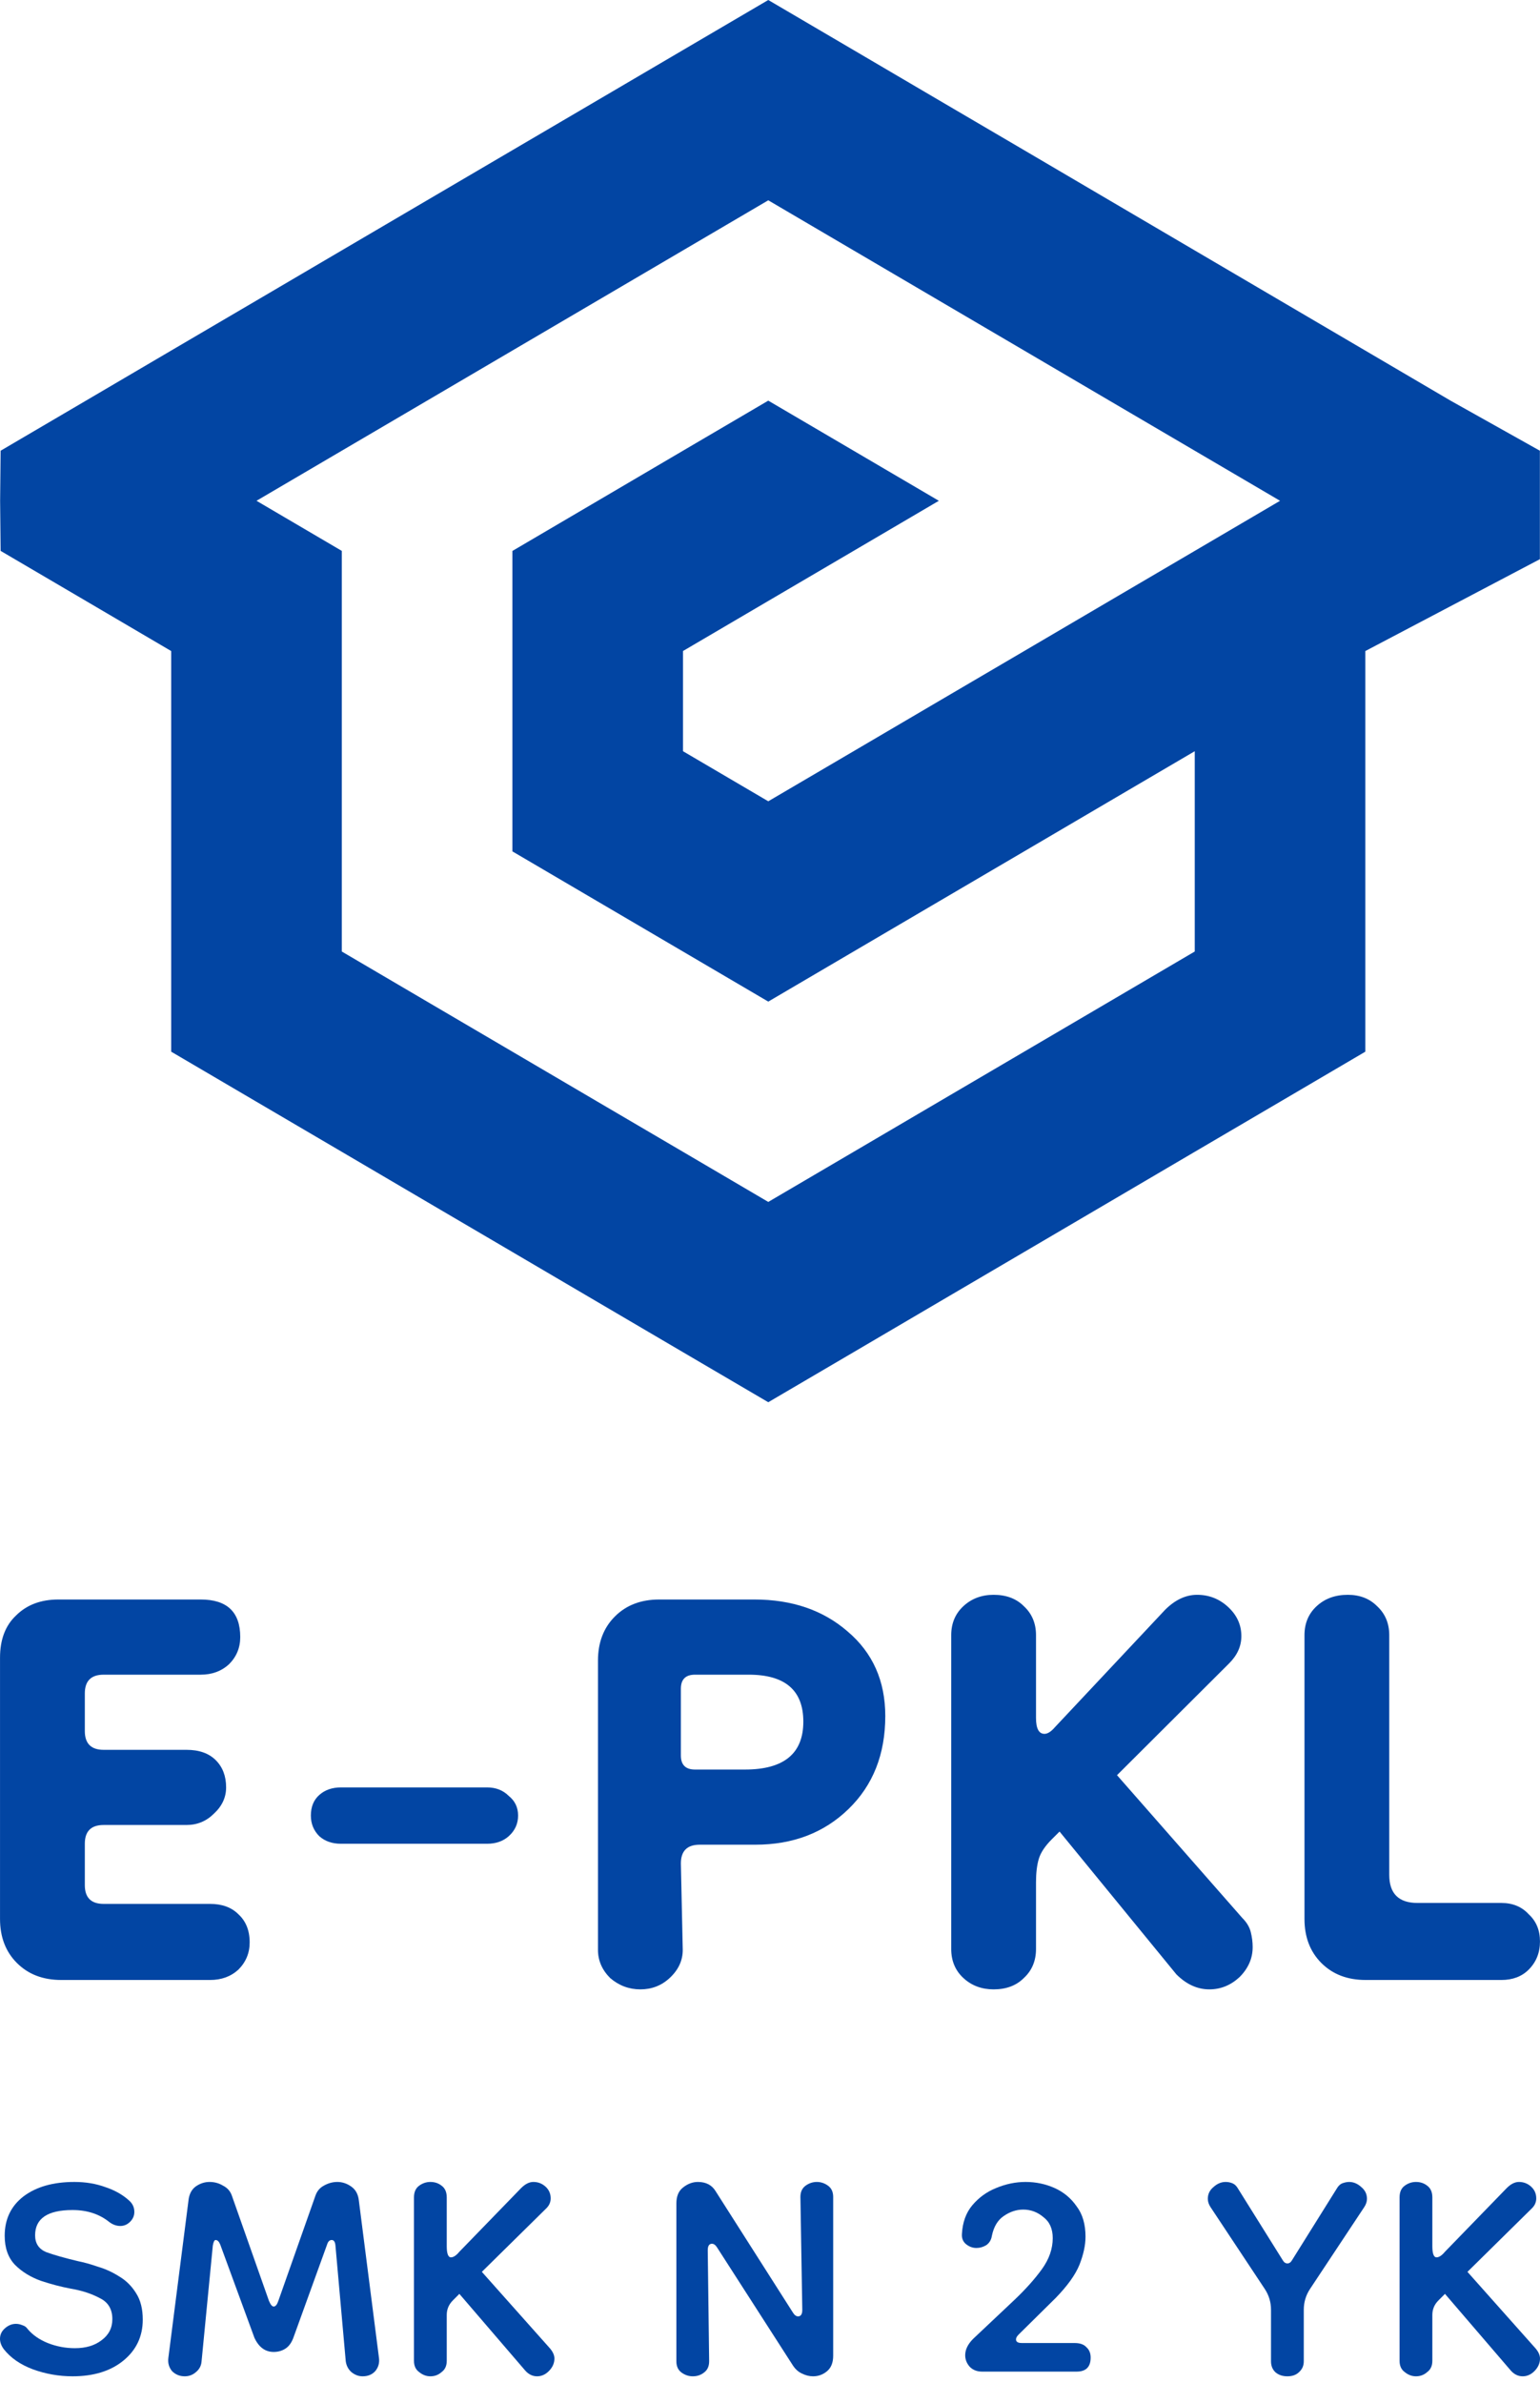 <svg width="64" height="99" viewBox="0 0 64 99" fill="none" xmlns="http://www.w3.org/2000/svg">
<g clip-path="url(#clip0_54_398)">
<path fill-rule="evenodd" clip-rule="evenodd" d="M63.995 23.23V18.724L60.283 16.644L56.738 14.563L53.194 12.483L49.649 10.402L46.107 8.322L42.563 6.24L39.017 4.161L35.473 2.08L31.928 0L28.383 2.08L24.838 4.161L21.294 6.24L17.749 8.32L14.204 10.401L10.66 12.483L7.114 14.563L3.571 16.644L0.026 18.724L0.005 20.804L0.026 22.885L3.571 24.965L7.114 27.046V43.689L10.66 45.77L14.204 47.849L17.749 49.931L21.294 52.011L24.838 54.092L28.383 56.173L31.928 58.252L35.473 56.173L39.017 54.092L42.563 52.011L46.107 49.931L49.652 47.849L53.197 45.77L56.741 43.689V27.046L63.995 23.23ZM28.383 18.724L31.928 16.644L35.473 18.724L39.017 20.804L35.473 22.885L31.928 24.965L28.384 27.045V31.207L31.928 33.287L35.473 31.207L39.017 29.126L42.563 27.046L46.107 24.965L49.652 22.885L52.09 21.454L53.197 20.804L50.186 19.037L49.652 18.724L46.107 16.644L42.563 14.563L39.018 12.483L35.473 10.402L31.928 8.321L28.383 10.402L24.838 12.483L21.294 14.563L17.749 16.644L14.204 18.724L10.66 20.804L14.204 22.885V39.528L17.749 41.609L21.294 43.689L24.838 45.77L28.383 47.849L31.928 49.931L35.473 47.851L39.017 45.77L42.563 43.689L46.107 41.609L49.652 39.528V31.207L46.107 33.287L42.563 35.368L39.017 37.448L35.473 39.528L31.928 41.609L28.383 39.528L24.838 37.448L21.294 35.368V22.888L24.838 20.807L28.383 18.724Z" fill="#0245A3"/>
<path d="M2.546 82.253C1.789 82.253 1.176 82.019 0.706 81.55C0.236 81.082 0.001 80.471 0.001 79.716V68.867C0.001 68.112 0.223 67.527 0.667 67.111C1.111 66.668 1.698 66.447 2.429 66.447H8.34C9.436 66.447 9.984 66.968 9.984 68.008C9.984 68.451 9.828 68.828 9.514 69.14C9.201 69.426 8.81 69.57 8.34 69.57H4.308C3.786 69.57 3.525 69.83 3.525 70.35V71.911C3.525 72.431 3.786 72.692 4.308 72.692H7.753C8.275 72.692 8.679 72.835 8.966 73.121C9.253 73.407 9.397 73.784 9.397 74.253C9.397 74.669 9.227 75.033 8.888 75.345C8.575 75.657 8.196 75.814 7.753 75.814H4.308C3.786 75.814 3.525 76.074 3.525 76.594V78.311C3.525 78.832 3.786 79.092 4.308 79.092H8.731C9.227 79.092 9.619 79.235 9.906 79.521C10.219 79.807 10.376 80.198 10.376 80.692C10.376 81.134 10.219 81.511 9.906 81.824C9.593 82.11 9.201 82.253 8.731 82.253H2.546Z" fill="#0245A3"/>
<path d="M20.239 74.253C20.605 74.253 20.905 74.37 21.14 74.604C21.401 74.812 21.531 75.085 21.531 75.423C21.531 75.762 21.401 76.048 21.14 76.282C20.905 76.49 20.605 76.594 20.239 76.594H14.171C13.806 76.594 13.506 76.49 13.271 76.282C13.036 76.048 12.919 75.762 12.919 75.423C12.919 75.059 13.036 74.773 13.271 74.565C13.506 74.357 13.806 74.253 14.171 74.253H20.239Z" fill="#0245A3"/>
<path d="M26.613 82.643C26.143 82.643 25.725 82.487 25.36 82.175C25.021 81.837 24.851 81.446 24.851 81.004V68.984C24.851 68.23 25.086 67.618 25.556 67.15C26.025 66.681 26.639 66.447 27.396 66.447H31.349C32.915 66.447 34.207 66.89 35.225 67.774C36.269 68.659 36.791 69.83 36.791 71.287C36.791 72.874 36.282 74.162 35.264 75.15C34.246 76.139 32.955 76.633 31.389 76.633H29.079C28.557 76.633 28.296 76.893 28.296 77.414L28.374 81.004C28.374 81.446 28.192 81.837 27.826 82.175C27.487 82.487 27.082 82.643 26.613 82.643ZM28.883 73.511H30.958C32.576 73.511 33.385 72.848 33.385 71.521C33.385 70.22 32.628 69.57 31.115 69.57H28.883C28.492 69.57 28.296 69.765 28.296 70.155V72.926C28.296 73.316 28.492 73.511 28.883 73.511Z" fill="#0245A3"/>
<path d="M41.293 82.643C40.797 82.643 40.38 82.487 40.04 82.175C39.701 81.863 39.531 81.459 39.531 80.965V67.93C39.531 67.436 39.701 67.033 40.04 66.721C40.38 66.408 40.797 66.252 41.293 66.252C41.815 66.252 42.233 66.408 42.546 66.721C42.885 67.033 43.055 67.436 43.055 67.93V71.365C43.055 71.807 43.172 72.028 43.407 72.028C43.537 72.028 43.681 71.937 43.838 71.755L48.418 66.877C48.835 66.46 49.279 66.252 49.749 66.252C50.245 66.252 50.675 66.421 51.041 66.76C51.406 67.098 51.589 67.501 51.589 67.969C51.589 68.386 51.419 68.763 51.08 69.101L46.421 73.745L51.628 79.677C51.811 79.859 51.928 80.055 51.98 80.263C52.032 80.471 52.059 80.679 52.059 80.887C52.059 81.355 51.876 81.772 51.511 82.136C51.145 82.474 50.728 82.643 50.258 82.643C49.762 82.643 49.305 82.435 48.888 82.019L44.033 76.087L43.72 76.399C43.433 76.685 43.25 76.958 43.172 77.219C43.094 77.479 43.055 77.804 43.055 78.194V80.965C43.055 81.459 42.885 81.863 42.546 82.175C42.233 82.487 41.815 82.643 41.293 82.643Z" fill="#0245A3"/>
<path d="M56.756 82.253C55.999 82.253 55.386 82.019 54.916 81.55C54.447 81.082 54.212 80.471 54.212 79.716V67.93C54.212 67.436 54.381 67.033 54.721 66.721C55.06 66.408 55.49 66.252 56.013 66.252C56.508 66.252 56.913 66.408 57.226 66.721C57.565 67.033 57.735 67.436 57.735 67.93V77.882C57.735 78.663 58.126 79.053 58.909 79.053H62.394C62.863 79.053 63.242 79.209 63.529 79.521C63.842 79.807 63.999 80.185 63.999 80.653C63.999 81.121 63.842 81.511 63.529 81.824C63.242 82.11 62.863 82.253 62.394 82.253H56.756Z" fill="#0245A3"/>
<path d="M3.015 98.717C2.445 98.717 1.893 98.619 1.362 98.425C0.843 98.23 0.441 97.951 0.156 97.588C0.052 97.446 0 97.303 0 97.16C0 96.992 0.065 96.849 0.195 96.732C0.337 96.603 0.493 96.538 0.661 96.538C0.752 96.538 0.843 96.557 0.934 96.596C1.025 96.622 1.096 96.674 1.148 96.752C1.355 96.998 1.634 97.193 1.984 97.335C2.347 97.478 2.724 97.549 3.113 97.549C3.567 97.549 3.936 97.439 4.221 97.219C4.52 96.998 4.669 96.706 4.669 96.343C4.669 95.928 4.494 95.636 4.144 95.468C3.806 95.286 3.411 95.156 2.957 95.079C2.542 95.001 2.12 94.891 1.692 94.748C1.264 94.592 0.908 94.372 0.623 94.087C0.337 93.788 0.195 93.386 0.195 92.88C0.195 92.193 0.454 91.648 0.973 91.246C1.504 90.844 2.211 90.643 3.093 90.643C3.56 90.643 3.988 90.715 4.377 90.857C4.766 90.987 5.09 91.168 5.35 91.402C5.505 91.532 5.583 91.694 5.583 91.888C5.583 92.044 5.525 92.18 5.408 92.297C5.291 92.413 5.155 92.472 5 92.472C4.844 92.472 4.695 92.42 4.552 92.316C4.137 91.979 3.625 91.81 3.015 91.81C1.978 91.81 1.459 92.161 1.459 92.861C1.459 93.198 1.615 93.432 1.926 93.561C2.25 93.678 2.685 93.801 3.229 93.931C3.489 93.983 3.768 94.061 4.066 94.164C4.377 94.255 4.675 94.391 4.961 94.573C5.246 94.742 5.479 94.975 5.661 95.273C5.843 95.558 5.933 95.922 5.933 96.363C5.933 97.063 5.661 97.634 5.116 98.075C4.585 98.503 3.884 98.717 3.015 98.717Z" fill="#0245A3"/>
<path d="M7.677 98.717C7.469 98.717 7.294 98.645 7.151 98.503C7.022 98.347 6.97 98.165 6.996 97.958L7.832 91.421C7.858 91.162 7.955 90.967 8.124 90.838C8.306 90.708 8.5 90.643 8.708 90.643C8.915 90.643 9.103 90.695 9.272 90.799C9.453 90.89 9.577 91.032 9.641 91.227L11.178 95.585C11.243 95.74 11.308 95.818 11.373 95.818C11.451 95.818 11.515 95.74 11.567 95.585L13.104 91.227C13.169 91.032 13.286 90.89 13.454 90.799C13.636 90.695 13.824 90.643 14.019 90.643C14.226 90.643 14.421 90.708 14.602 90.838C14.784 90.967 14.887 91.162 14.914 91.421L15.75 97.958C15.776 98.165 15.724 98.347 15.594 98.503C15.465 98.645 15.29 98.717 15.069 98.717C14.9 98.717 14.745 98.658 14.602 98.541C14.473 98.425 14.395 98.276 14.369 98.094L13.941 93.289C13.928 93.133 13.876 93.055 13.785 93.055C13.694 93.055 13.63 93.12 13.591 93.25L12.19 97.121C12.112 97.329 12.002 97.478 11.859 97.569C11.717 97.66 11.555 97.705 11.373 97.705C11.023 97.705 10.757 97.51 10.575 97.121L9.155 93.25C9.103 93.12 9.038 93.055 8.961 93.055C8.909 93.055 8.87 93.133 8.844 93.289L8.377 98.094C8.364 98.276 8.286 98.425 8.144 98.541C8.014 98.658 7.858 98.717 7.677 98.717Z" fill="#0245A3"/>
<path d="M17.885 98.717C17.717 98.717 17.561 98.658 17.419 98.541C17.276 98.438 17.204 98.282 17.204 98.075V91.285C17.204 91.065 17.276 90.903 17.419 90.799C17.561 90.695 17.717 90.643 17.885 90.643C18.067 90.643 18.223 90.695 18.352 90.799C18.495 90.903 18.566 91.065 18.566 91.285V93.308C18.566 93.62 18.625 93.775 18.741 93.775C18.845 93.775 18.962 93.698 19.091 93.542L21.659 90.896C21.828 90.728 21.997 90.643 22.165 90.643C22.36 90.643 22.528 90.708 22.671 90.838C22.814 90.967 22.885 91.13 22.885 91.324C22.885 91.48 22.827 91.616 22.71 91.733L20.025 94.378L22.866 97.569C22.982 97.711 23.041 97.848 23.041 97.977C23.041 98.172 22.963 98.347 22.807 98.503C22.665 98.645 22.502 98.717 22.321 98.717C22.126 98.717 21.958 98.632 21.815 98.464L19.091 95.293L18.819 95.565C18.651 95.734 18.566 95.935 18.566 96.168V98.075C18.566 98.282 18.495 98.438 18.352 98.541C18.223 98.658 18.067 98.717 17.885 98.717Z" fill="#0245A3"/>
<path d="M28.79 98.717C28.622 98.717 28.466 98.665 28.323 98.561C28.181 98.457 28.109 98.302 28.109 98.094V91.538C28.109 91.24 28.2 91.019 28.382 90.877C28.576 90.721 28.784 90.643 29.004 90.643C29.341 90.643 29.588 90.773 29.743 91.032L32.953 96.071C33.018 96.175 33.089 96.227 33.167 96.227C33.284 96.227 33.342 96.136 33.342 95.954L33.264 91.266C33.264 91.058 33.336 90.903 33.478 90.799C33.621 90.695 33.777 90.643 33.945 90.643C34.114 90.643 34.27 90.695 34.412 90.799C34.555 90.903 34.626 91.058 34.626 91.266V97.861C34.626 98.146 34.542 98.36 34.373 98.503C34.205 98.645 34.01 98.717 33.79 98.717C33.634 98.717 33.478 98.678 33.323 98.6C33.18 98.535 33.057 98.425 32.953 98.269L29.802 93.367C29.737 93.263 29.666 93.211 29.588 93.211C29.471 93.211 29.413 93.302 29.413 93.484L29.471 98.094C29.471 98.302 29.4 98.457 29.257 98.561C29.127 98.665 28.972 98.717 28.79 98.717Z" fill="#0245A3"/>
<path d="M40.813 98.522C40.605 98.522 40.437 98.457 40.307 98.328C40.177 98.185 40.112 98.023 40.112 97.841C40.112 97.608 40.222 97.381 40.443 97.16L42.135 95.565C42.615 95.111 43.004 94.677 43.303 94.262C43.601 93.847 43.75 93.419 43.75 92.978C43.75 92.589 43.62 92.297 43.361 92.102C43.115 91.895 42.836 91.791 42.525 91.791C42.239 91.791 41.967 91.882 41.708 92.063C41.461 92.232 41.299 92.504 41.221 92.88C41.195 93.049 41.117 93.179 40.988 93.269C40.858 93.347 40.722 93.386 40.579 93.386C40.423 93.386 40.281 93.334 40.151 93.231C40.022 93.127 39.963 92.984 39.976 92.803C40.002 92.323 40.145 91.927 40.404 91.616C40.676 91.292 41.007 91.052 41.396 90.896C41.798 90.728 42.207 90.643 42.622 90.643C43.05 90.643 43.452 90.728 43.828 90.896C44.204 91.065 44.509 91.318 44.742 91.655C44.989 91.979 45.112 92.4 45.112 92.919C45.112 93.269 45.028 93.659 44.859 94.087C44.69 94.502 44.36 94.962 43.867 95.468L42.33 96.985C42.239 97.076 42.207 97.16 42.233 97.238C42.259 97.303 42.337 97.335 42.466 97.335H44.664C44.885 97.335 45.047 97.394 45.151 97.51C45.267 97.614 45.326 97.757 45.326 97.938C45.326 98.328 45.131 98.522 44.742 98.522H40.813Z" fill="#0245A3"/>
<path d="M53.502 98.717C53.294 98.717 53.126 98.658 52.996 98.541C52.879 98.425 52.821 98.276 52.821 98.094V95.954C52.821 95.643 52.737 95.358 52.568 95.098L50.311 91.694C50.233 91.577 50.195 91.46 50.195 91.344C50.195 91.149 50.272 90.987 50.428 90.857C50.584 90.715 50.752 90.643 50.934 90.643C51.038 90.643 51.135 90.663 51.226 90.702C51.316 90.74 51.394 90.818 51.459 90.935L53.307 93.892C53.359 93.983 53.424 94.028 53.502 94.028C53.58 94.028 53.644 93.983 53.696 93.892L55.544 90.935C55.609 90.818 55.687 90.74 55.778 90.702C55.882 90.663 55.979 90.643 56.07 90.643C56.251 90.643 56.42 90.715 56.575 90.857C56.731 90.987 56.809 91.149 56.809 91.344C56.809 91.46 56.77 91.577 56.692 91.694L54.436 95.098C54.267 95.358 54.183 95.643 54.183 95.954V98.094C54.183 98.276 54.118 98.425 53.988 98.541C53.871 98.658 53.709 98.717 53.502 98.717Z" fill="#0245A3"/>
<path d="M58.845 98.717C58.676 98.717 58.52 98.658 58.378 98.541C58.235 98.438 58.164 98.282 58.164 98.075V91.285C58.164 91.065 58.235 90.903 58.378 90.799C58.52 90.695 58.676 90.643 58.845 90.643C59.026 90.643 59.182 90.695 59.312 90.799C59.454 90.903 59.526 91.065 59.526 91.285V93.308C59.526 93.62 59.584 93.775 59.701 93.775C59.804 93.775 59.921 93.698 60.051 93.542L62.619 90.896C62.787 90.728 62.956 90.643 63.125 90.643C63.319 90.643 63.488 90.708 63.63 90.838C63.773 90.967 63.844 91.13 63.844 91.324C63.844 91.48 63.786 91.616 63.669 91.733L60.985 94.378L63.825 97.569C63.942 97.711 64 97.848 64 97.977C64 98.172 63.922 98.347 63.767 98.503C63.624 98.645 63.462 98.717 63.28 98.717C63.086 98.717 62.917 98.632 62.774 98.464L60.051 95.293L59.779 95.565C59.61 95.734 59.526 95.935 59.526 96.168V98.075C59.526 98.282 59.454 98.438 59.312 98.541C59.182 98.658 59.026 98.717 58.845 98.717Z" fill="#0245A3"/>
</g>
<defs>
<clipPath id="clip0_54_398">
<rect width="64" height="98.717" fill="white"/>
</clipPath>
</defs>
</svg>
